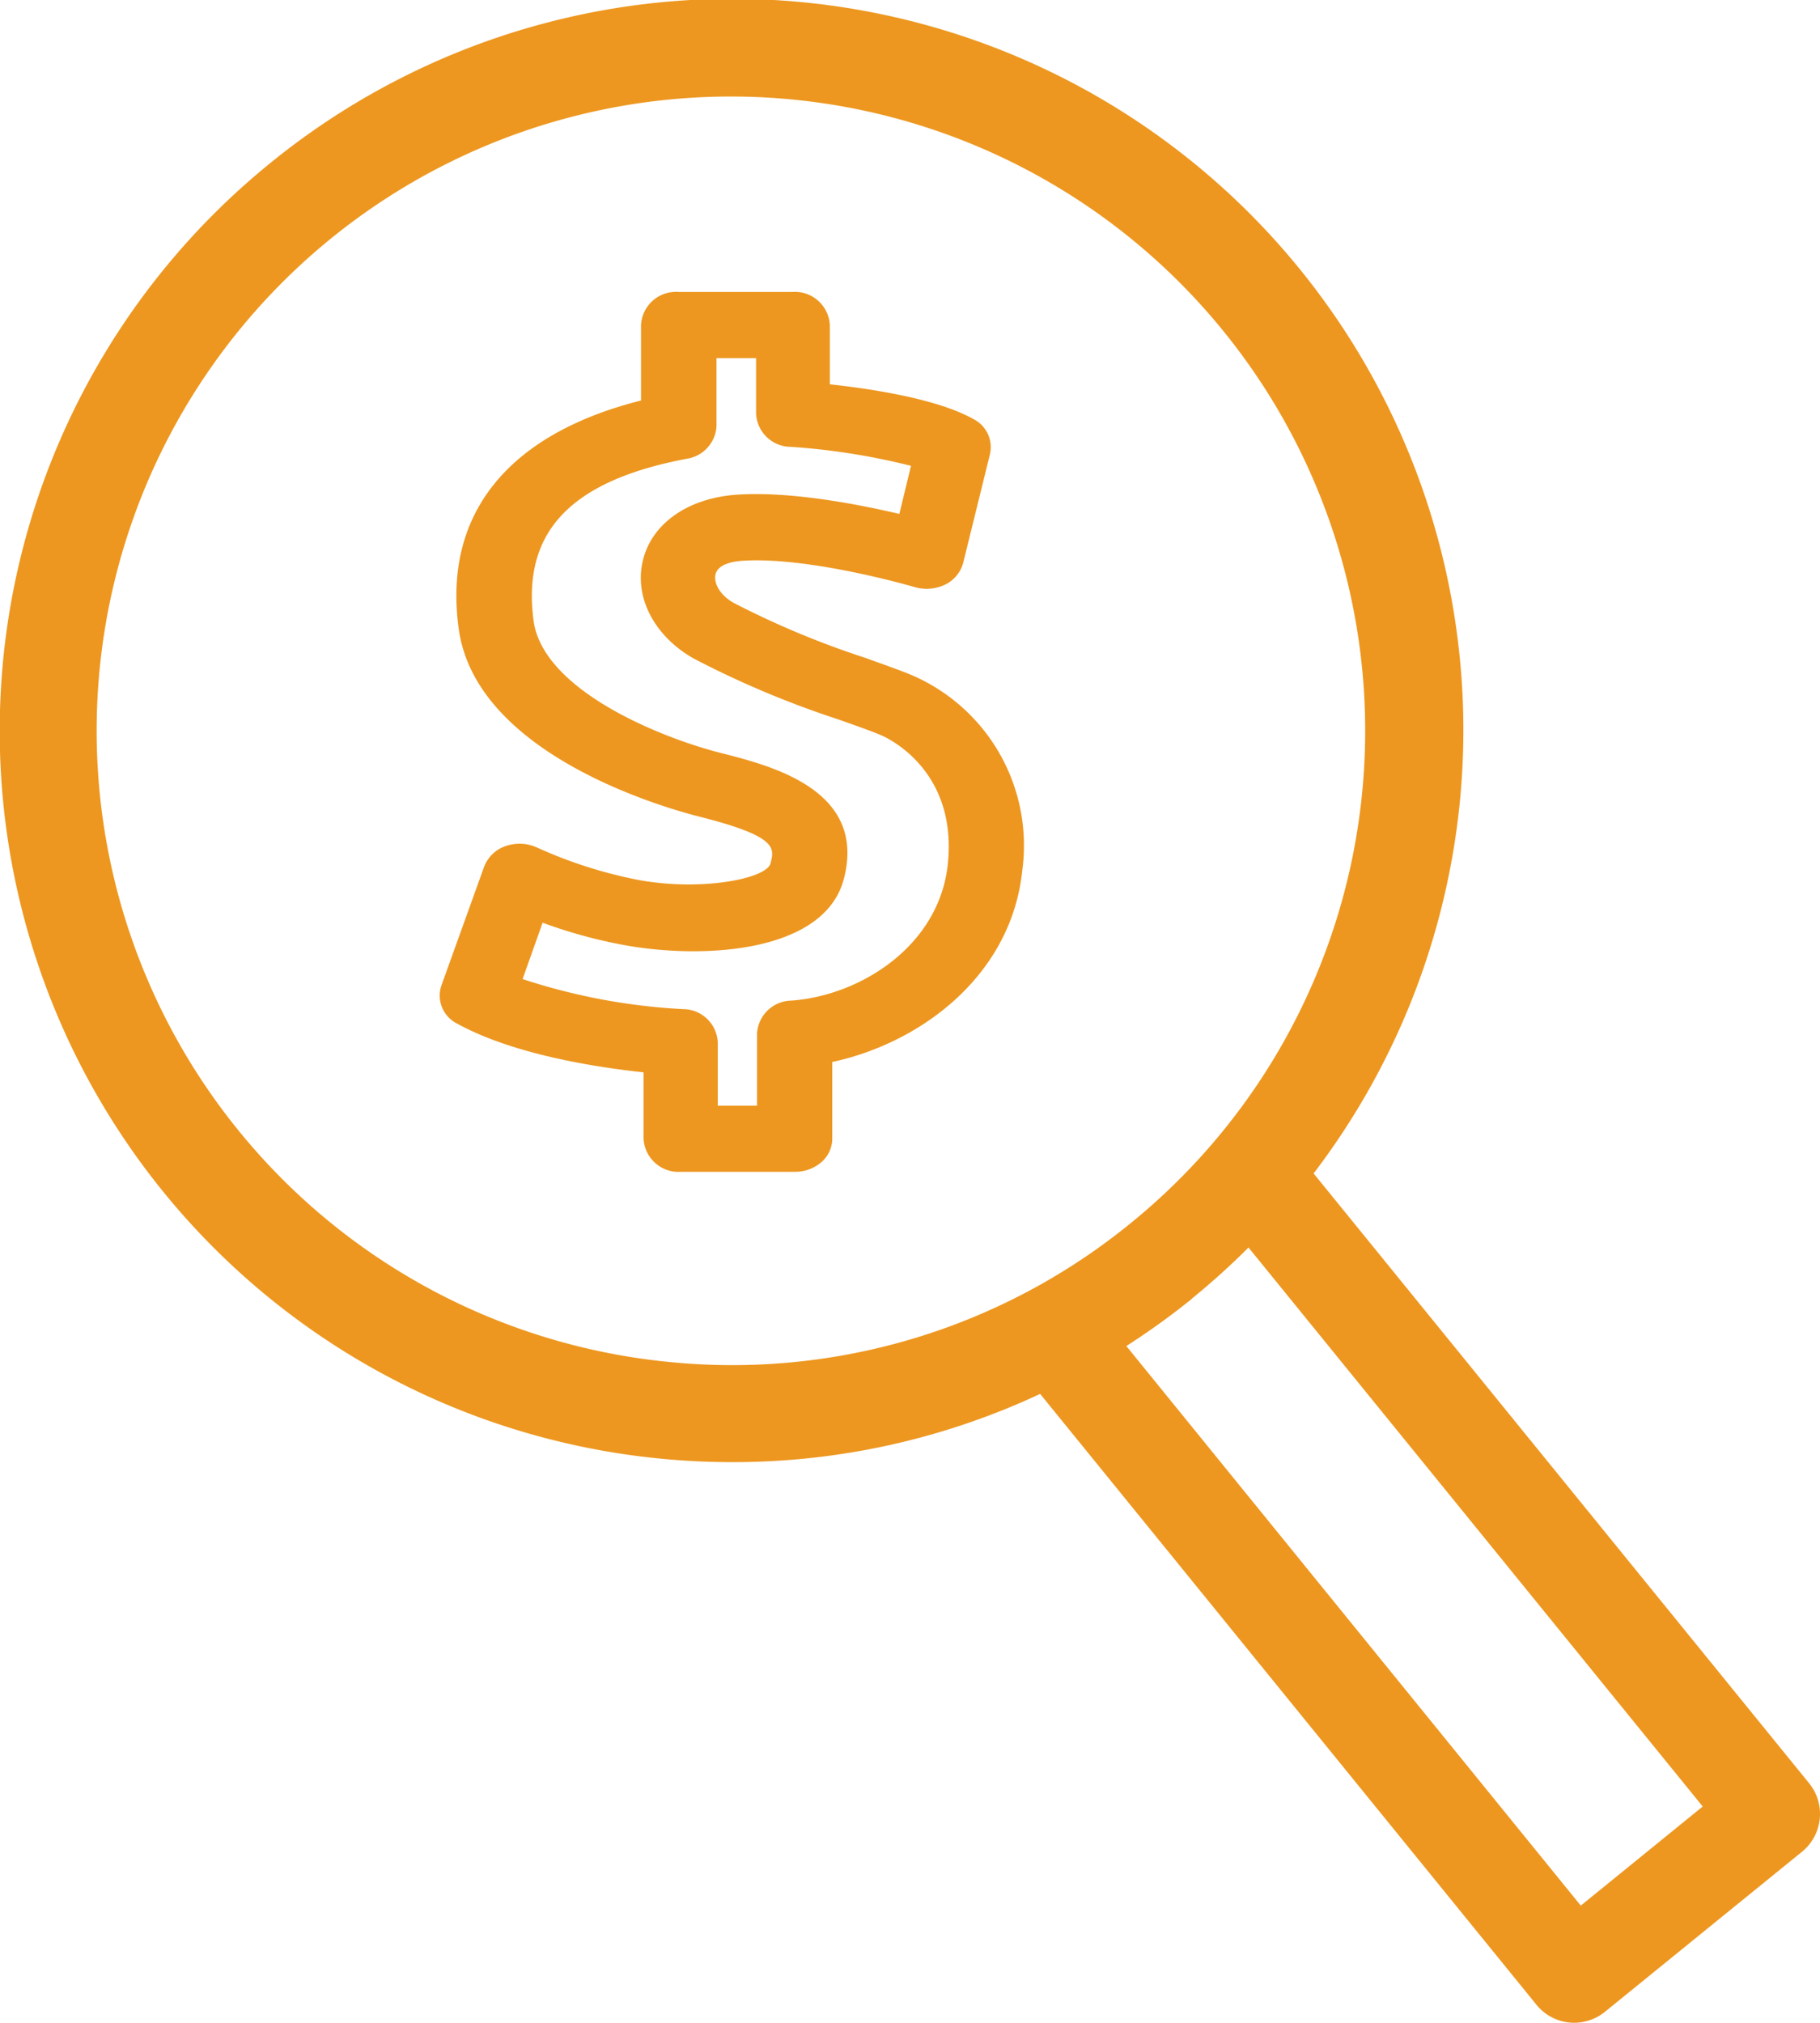 <svg xmlns="http://www.w3.org/2000/svg" viewBox="0 0 156.27 173.69"><defs><style>.cls-1{fill:#ed9720;}</style></defs><g id="Layer_2" data-name="Layer 2"><g id="Layer_1-2" data-name="Layer 1"><path class="cls-1" d="M39.26,87.9c4.86,2.67,12,3.75,16,4.18v5.7a3,3,0,0,0,3.2,2.84h9.8a3.45,3.45,0,0,0,2.27-.83,2.69,2.69,0,0,0,.93-2l0-6.6c7.68-1.65,15.37-7.47,16.31-16.41h0A15.92,15.92,0,0,0,78.79,58.2c-1-.48-2.54-1-4.46-1.7A75.35,75.35,0,0,1,63,51.77c-1.28-.72-1.75-1.8-1.55-2.5.25-.87,1.59-1.08,2.36-1.12,5.75-.36,14.66,2.24,14.75,2.27a3.67,3.67,0,0,0,2.59-.22,2.94,2.94,0,0,0,1.55-1.86L85,39a2.7,2.7,0,0,0-1.39-3c-3.07-1.74-8.75-2.61-12.36-3V27.91a3,3,0,0,0-3.2-2.84h-9.8a3,3,0,0,0-3.21,2.84v6.48c-11.42,2.88-17,9.75-15.66,19.55,1.42,10.77,17.49,15.38,20.7,16.19,6.67,1.69,6.42,2.67,6.08,4s-5.94,2.42-11.34,1.43a39.18,39.18,0,0,1-8.68-2.77,3.61,3.61,0,0,0-2.72-.14,3,3,0,0,0-1.85,1.77L37.9,84.62A2.69,2.69,0,0,0,39.26,87.9Zm7.33-8.67a42.25,42.25,0,0,0,7,1.92c6.7,1.23,17.25.71,18.88-5.74,1.93-7.57-6.19-9.64-10.56-10.75-5.22-1.32-15.31-5.41-16.1-11.38-1-7.6,3.17-12,13.17-13.89a3,3,0,0,0,2.54-2.78V30.75h3.4v4.79a3,3,0,0,0,3,2.83A58.41,58.41,0,0,1,78.22,40l-1,4.13c-3.57-.84-9.28-1.94-13.84-1.66-4.12.25-7.23,2.32-8.11,5.39-.93,3.22.8,6.71,4.3,8.69A81.35,81.35,0,0,0,72,61.78c1.6.57,3.12,1.1,3.83,1.43,1.07.51,6.35,3.4,5.55,11-.74,7-7.47,11.27-13.42,11.71A3,3,0,0,0,65,88.78l0,6.16H61.63V89.49a3,3,0,0,0-3-2.84,52.81,52.81,0,0,1-13.76-2.58Z"/><path class="cls-1" d="M135.16,173.69a4.21,4.21,0,0,0,2.63-.93L154.73,159a4.18,4.18,0,0,0,.61-5.87l-42.55-52.37A62.79,62.79,0,0,0,23.21,14,62.78,62.78,0,0,0,56.33,125.21a63.18,63.18,0,0,0,6.58.34,62.17,62.17,0,0,0,26.4-5.86l42.62,52.46A4.16,4.16,0,0,0,135.16,173.69Zm-78-56.77A54.46,54.46,0,1,1,97.12,105,54.1,54.1,0,0,1,57.18,116.92Zm45.2-5.43a63,63,0,0,0,4.84-4.37l39,48-10.47,8.51L96.71,115.58A62.09,62.09,0,0,0,102.38,111.49Z"/></g></g></svg>